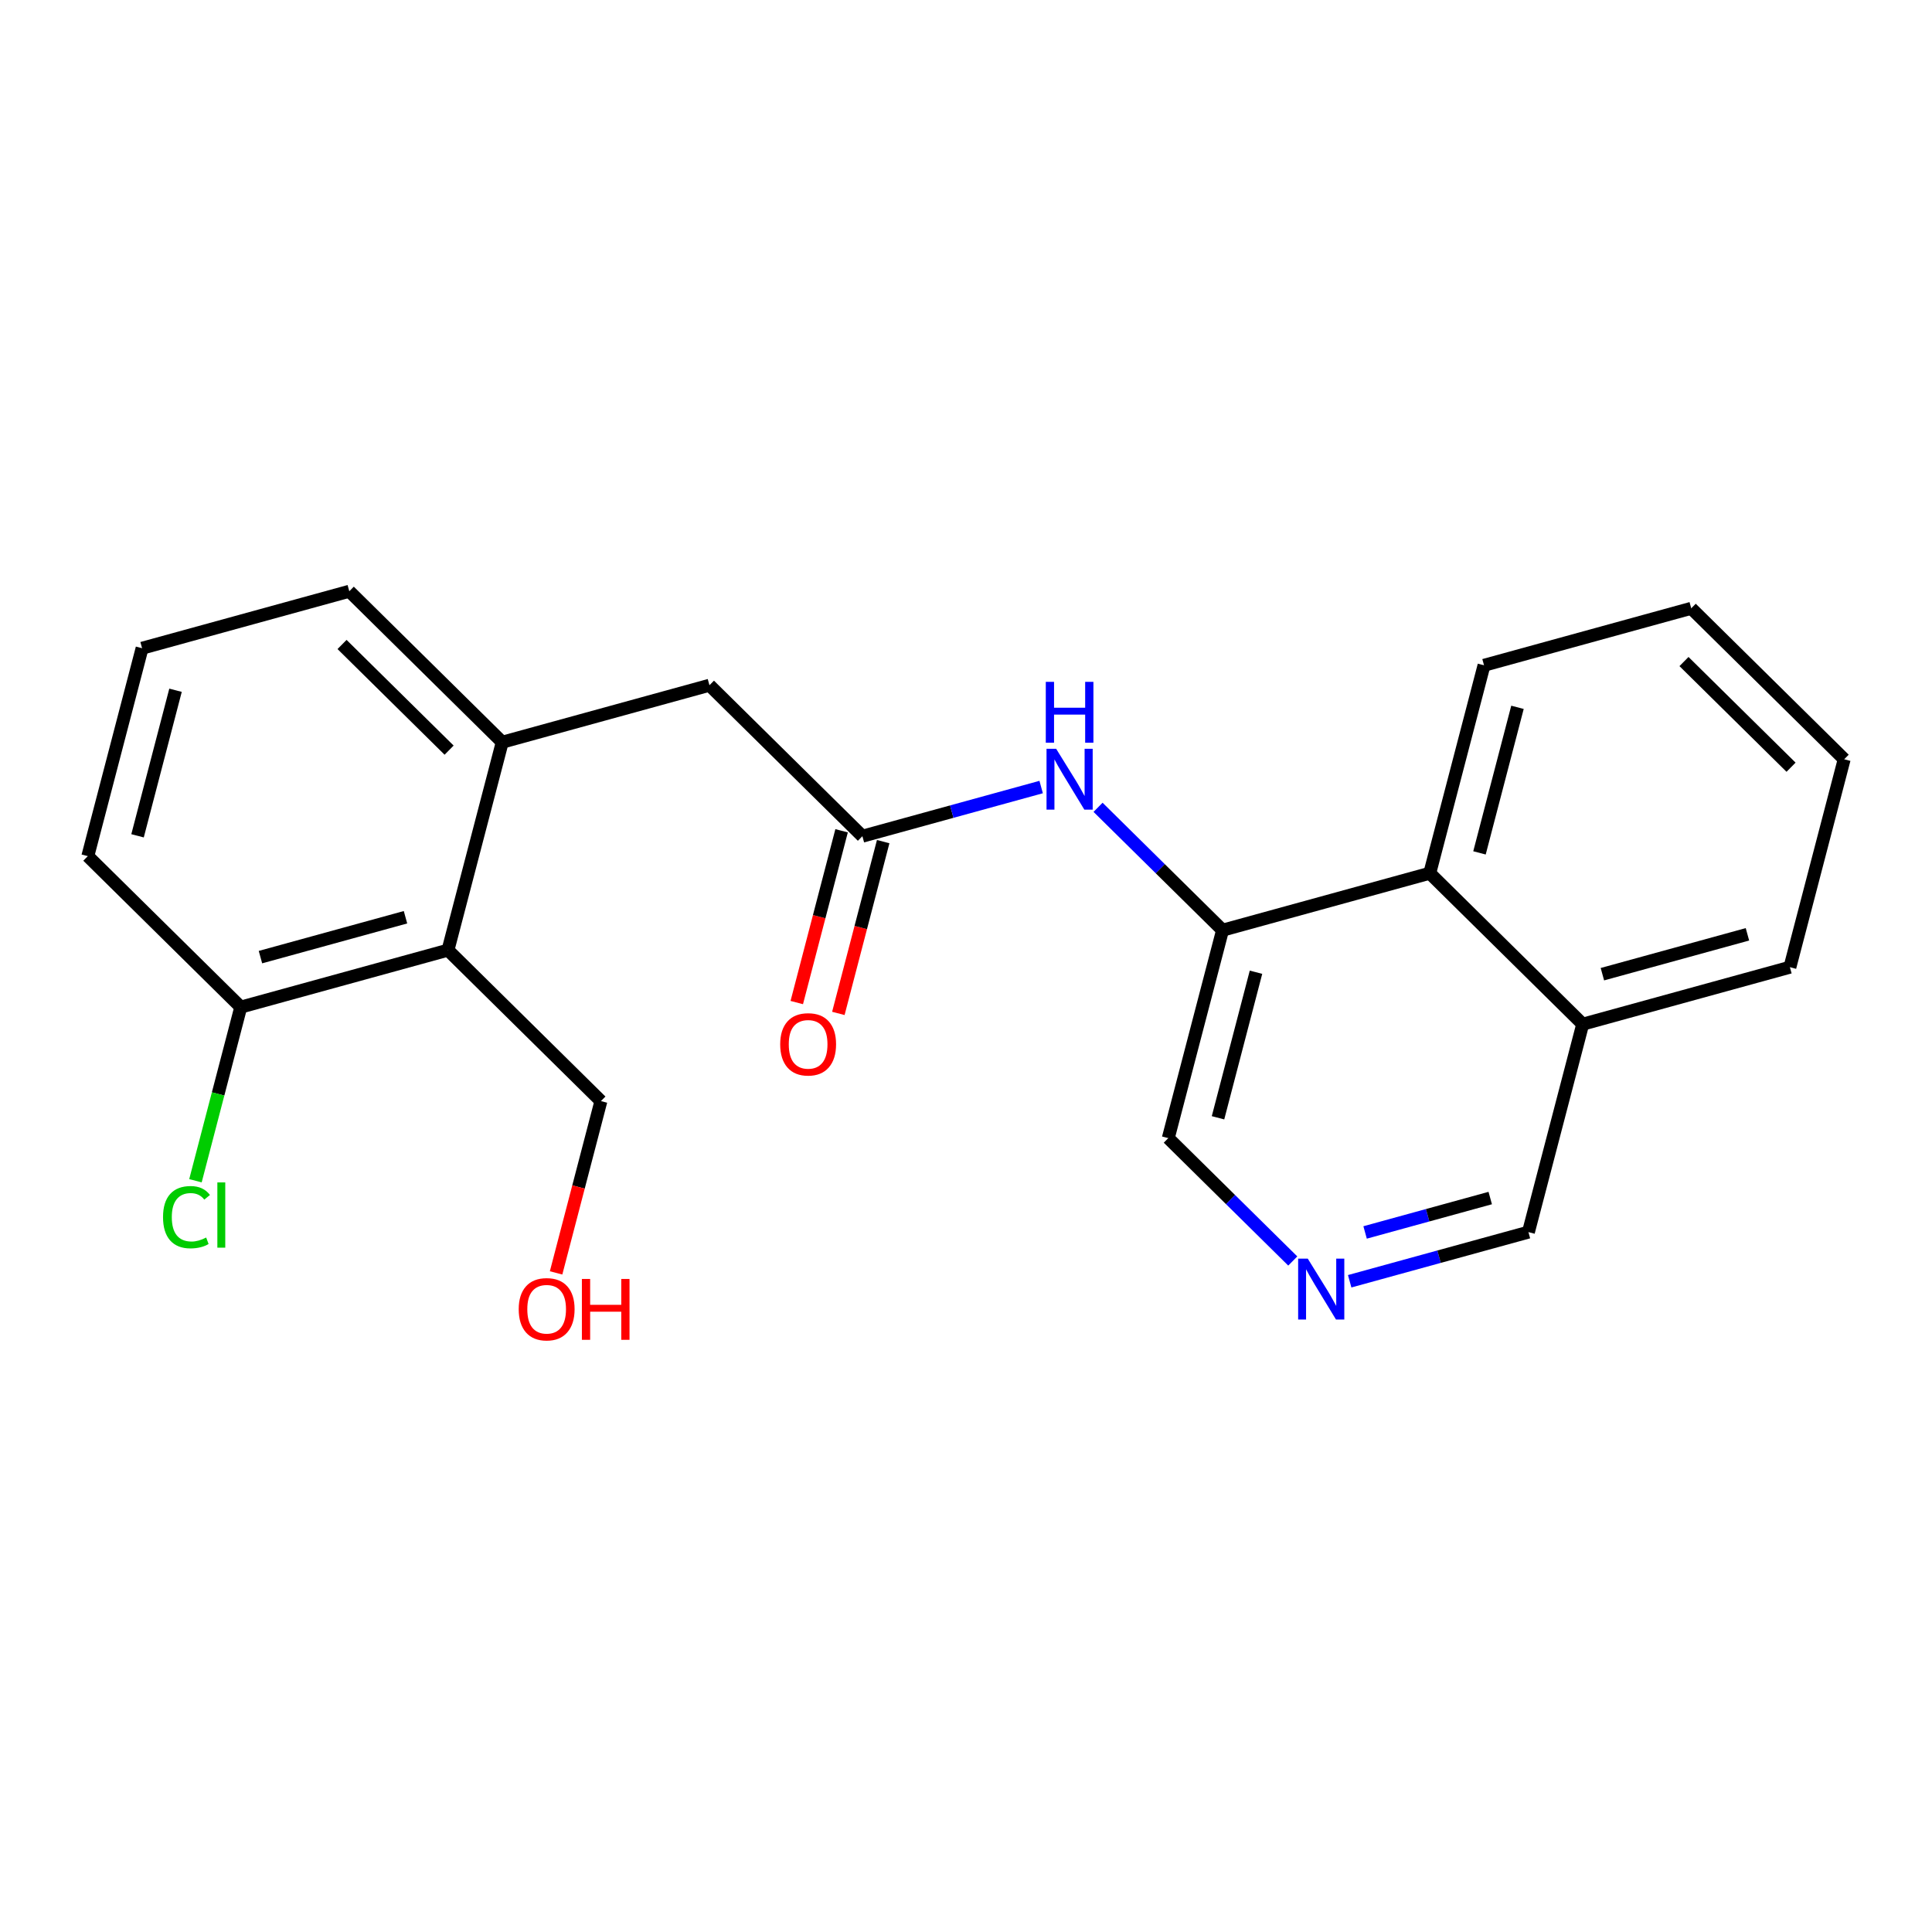 <?xml version='1.0' encoding='iso-8859-1'?>
<svg version='1.1' baseProfile='full'
              xmlns='http://www.w3.org/2000/svg'
                      xmlns:rdkit='http://www.rdkit.org/xml'
                      xmlns:xlink='http://www.w3.org/1999/xlink'
                  xml:space='preserve'
width='300px' height='300px' viewBox='0 0 300 300'>
<!-- END OF HEADER -->
<rect style='opacity:1.0;fill:#FFFFFF;stroke:none' width='300' height='300' x='0' y='0'> </rect>
<rect style='opacity:1.0;fill:#FFFFFF;stroke:none' width='300' height='300' x='0' y='0'> </rect>
<path class='bond-0 atom-0 atom-1' d='M 130.179,157.362 L 133.66,144.025' style='fill:none;fill-rule:evenodd;stroke:#FF0000;stroke-width:2.0px;stroke-linecap:butt;stroke-linejoin:miter;stroke-opacity:1' />
<path class='bond-0 atom-0 atom-1' d='M 133.66,144.025 L 137.141,130.687' style='fill:none;fill-rule:evenodd;stroke:#000000;stroke-width:2.0px;stroke-linecap:butt;stroke-linejoin:miter;stroke-opacity:1' />
<path class='bond-0 atom-0 atom-1' d='M 123.722,155.677 L 127.203,142.339' style='fill:none;fill-rule:evenodd;stroke:#FF0000;stroke-width:2.0px;stroke-linecap:butt;stroke-linejoin:miter;stroke-opacity:1' />
<path class='bond-0 atom-0 atom-1' d='M 127.203,142.339 L 130.683,129.002' style='fill:none;fill-rule:evenodd;stroke:#000000;stroke-width:2.0px;stroke-linecap:butt;stroke-linejoin:miter;stroke-opacity:1' />
<path class='bond-1 atom-1 atom-2' d='M 133.912,129.844 L 110.163,106.403' style='fill:none;fill-rule:evenodd;stroke:#000000;stroke-width:2.0px;stroke-linecap:butt;stroke-linejoin:miter;stroke-opacity:1' />
<path class='bond-11 atom-1 atom-12' d='M 133.912,129.844 L 147.791,126.028' style='fill:none;fill-rule:evenodd;stroke:#000000;stroke-width:2.0px;stroke-linecap:butt;stroke-linejoin:miter;stroke-opacity:1' />
<path class='bond-11 atom-1 atom-12' d='M 147.791,126.028 L 161.67,122.212' style='fill:none;fill-rule:evenodd;stroke:#0000FF;stroke-width:2.0px;stroke-linecap:butt;stroke-linejoin:miter;stroke-opacity:1' />
<path class='bond-2 atom-2 atom-3' d='M 110.163,106.403 L 77.987,115.249' style='fill:none;fill-rule:evenodd;stroke:#000000;stroke-width:2.0px;stroke-linecap:butt;stroke-linejoin:miter;stroke-opacity:1' />
<path class='bond-3 atom-3 atom-4' d='M 77.987,115.249 L 54.238,91.808' style='fill:none;fill-rule:evenodd;stroke:#000000;stroke-width:2.0px;stroke-linecap:butt;stroke-linejoin:miter;stroke-opacity:1' />
<path class='bond-3 atom-3 atom-4' d='M 69.737,116.483 L 53.112,100.074' style='fill:none;fill-rule:evenodd;stroke:#000000;stroke-width:2.0px;stroke-linecap:butt;stroke-linejoin:miter;stroke-opacity:1' />
<path class='bond-22 atom-9 atom-3' d='M 69.561,147.537 L 77.987,115.249' style='fill:none;fill-rule:evenodd;stroke:#000000;stroke-width:2.0px;stroke-linecap:butt;stroke-linejoin:miter;stroke-opacity:1' />
<path class='bond-4 atom-4 atom-5' d='M 54.238,91.808 L 22.063,100.654' style='fill:none;fill-rule:evenodd;stroke:#000000;stroke-width:2.0px;stroke-linecap:butt;stroke-linejoin:miter;stroke-opacity:1' />
<path class='bond-5 atom-5 atom-6' d='M 22.063,100.654 L 13.636,132.942' style='fill:none;fill-rule:evenodd;stroke:#000000;stroke-width:2.0px;stroke-linecap:butt;stroke-linejoin:miter;stroke-opacity:1' />
<path class='bond-5 atom-5 atom-6' d='M 27.256,107.183 L 21.358,129.784' style='fill:none;fill-rule:evenodd;stroke:#000000;stroke-width:2.0px;stroke-linecap:butt;stroke-linejoin:miter;stroke-opacity:1' />
<path class='bond-6 atom-6 atom-7' d='M 13.636,132.942 L 37.386,156.384' style='fill:none;fill-rule:evenodd;stroke:#000000;stroke-width:2.0px;stroke-linecap:butt;stroke-linejoin:miter;stroke-opacity:1' />
<path class='bond-7 atom-7 atom-8' d='M 37.386,156.384 L 33.867,169.865' style='fill:none;fill-rule:evenodd;stroke:#000000;stroke-width:2.0px;stroke-linecap:butt;stroke-linejoin:miter;stroke-opacity:1' />
<path class='bond-7 atom-7 atom-8' d='M 33.867,169.865 L 30.349,183.346' style='fill:none;fill-rule:evenodd;stroke:#00CC00;stroke-width:2.0px;stroke-linecap:butt;stroke-linejoin:miter;stroke-opacity:1' />
<path class='bond-8 atom-7 atom-9' d='M 37.386,156.384 L 69.561,147.537' style='fill:none;fill-rule:evenodd;stroke:#000000;stroke-width:2.0px;stroke-linecap:butt;stroke-linejoin:miter;stroke-opacity:1' />
<path class='bond-8 atom-7 atom-9' d='M 40.443,148.622 L 62.965,142.429' style='fill:none;fill-rule:evenodd;stroke:#000000;stroke-width:2.0px;stroke-linecap:butt;stroke-linejoin:miter;stroke-opacity:1' />
<path class='bond-9 atom-9 atom-10' d='M 69.561,147.537 L 93.31,170.979' style='fill:none;fill-rule:evenodd;stroke:#000000;stroke-width:2.0px;stroke-linecap:butt;stroke-linejoin:miter;stroke-opacity:1' />
<path class='bond-10 atom-10 atom-11' d='M 93.31,170.979 L 89.829,184.317' style='fill:none;fill-rule:evenodd;stroke:#000000;stroke-width:2.0px;stroke-linecap:butt;stroke-linejoin:miter;stroke-opacity:1' />
<path class='bond-10 atom-10 atom-11' d='M 89.829,184.317 L 86.349,197.654' style='fill:none;fill-rule:evenodd;stroke:#FF0000;stroke-width:2.0px;stroke-linecap:butt;stroke-linejoin:miter;stroke-opacity:1' />
<path class='bond-12 atom-12 atom-13' d='M 170.506,125.359 L 180.171,134.899' style='fill:none;fill-rule:evenodd;stroke:#0000FF;stroke-width:2.0px;stroke-linecap:butt;stroke-linejoin:miter;stroke-opacity:1' />
<path class='bond-12 atom-12 atom-13' d='M 180.171,134.899 L 189.837,144.439' style='fill:none;fill-rule:evenodd;stroke:#000000;stroke-width:2.0px;stroke-linecap:butt;stroke-linejoin:miter;stroke-opacity:1' />
<path class='bond-13 atom-13 atom-14' d='M 189.837,144.439 L 181.41,176.727' style='fill:none;fill-rule:evenodd;stroke:#000000;stroke-width:2.0px;stroke-linecap:butt;stroke-linejoin:miter;stroke-opacity:1' />
<path class='bond-13 atom-13 atom-14' d='M 195.031,150.968 L 189.132,173.57' style='fill:none;fill-rule:evenodd;stroke:#000000;stroke-width:2.0px;stroke-linecap:butt;stroke-linejoin:miter;stroke-opacity:1' />
<path class='bond-23 atom-22 atom-13' d='M 222.012,135.593 L 189.837,144.439' style='fill:none;fill-rule:evenodd;stroke:#000000;stroke-width:2.0px;stroke-linecap:butt;stroke-linejoin:miter;stroke-opacity:1' />
<path class='bond-14 atom-14 atom-15' d='M 181.41,176.727 L 191.076,186.268' style='fill:none;fill-rule:evenodd;stroke:#000000;stroke-width:2.0px;stroke-linecap:butt;stroke-linejoin:miter;stroke-opacity:1' />
<path class='bond-14 atom-14 atom-15' d='M 191.076,186.268 L 200.741,195.808' style='fill:none;fill-rule:evenodd;stroke:#0000FF;stroke-width:2.0px;stroke-linecap:butt;stroke-linejoin:miter;stroke-opacity:1' />
<path class='bond-15 atom-15 atom-16' d='M 209.578,198.954 L 223.456,195.138' style='fill:none;fill-rule:evenodd;stroke:#0000FF;stroke-width:2.0px;stroke-linecap:butt;stroke-linejoin:miter;stroke-opacity:1' />
<path class='bond-15 atom-15 atom-16' d='M 223.456,195.138 L 237.335,191.323' style='fill:none;fill-rule:evenodd;stroke:#000000;stroke-width:2.0px;stroke-linecap:butt;stroke-linejoin:miter;stroke-opacity:1' />
<path class='bond-15 atom-15 atom-16' d='M 211.972,191.374 L 221.687,188.703' style='fill:none;fill-rule:evenodd;stroke:#0000FF;stroke-width:2.0px;stroke-linecap:butt;stroke-linejoin:miter;stroke-opacity:1' />
<path class='bond-15 atom-15 atom-16' d='M 221.687,188.703 L 231.402,186.032' style='fill:none;fill-rule:evenodd;stroke:#000000;stroke-width:2.0px;stroke-linecap:butt;stroke-linejoin:miter;stroke-opacity:1' />
<path class='bond-16 atom-16 atom-17' d='M 237.335,191.323 L 245.762,159.034' style='fill:none;fill-rule:evenodd;stroke:#000000;stroke-width:2.0px;stroke-linecap:butt;stroke-linejoin:miter;stroke-opacity:1' />
<path class='bond-17 atom-17 atom-18' d='M 245.762,159.034 L 277.937,150.188' style='fill:none;fill-rule:evenodd;stroke:#000000;stroke-width:2.0px;stroke-linecap:butt;stroke-linejoin:miter;stroke-opacity:1' />
<path class='bond-17 atom-17 atom-18' d='M 248.819,151.272 L 271.342,145.08' style='fill:none;fill-rule:evenodd;stroke:#000000;stroke-width:2.0px;stroke-linecap:butt;stroke-linejoin:miter;stroke-opacity:1' />
<path class='bond-24 atom-22 atom-17' d='M 222.012,135.593 L 245.762,159.034' style='fill:none;fill-rule:evenodd;stroke:#000000;stroke-width:2.0px;stroke-linecap:butt;stroke-linejoin:miter;stroke-opacity:1' />
<path class='bond-18 atom-18 atom-19' d='M 277.937,150.188 L 286.364,117.9' style='fill:none;fill-rule:evenodd;stroke:#000000;stroke-width:2.0px;stroke-linecap:butt;stroke-linejoin:miter;stroke-opacity:1' />
<path class='bond-19 atom-19 atom-20' d='M 286.364,117.9 L 262.615,94.458' style='fill:none;fill-rule:evenodd;stroke:#000000;stroke-width:2.0px;stroke-linecap:butt;stroke-linejoin:miter;stroke-opacity:1' />
<path class='bond-19 atom-19 atom-20' d='M 278.113,119.133 L 261.489,102.724' style='fill:none;fill-rule:evenodd;stroke:#000000;stroke-width:2.0px;stroke-linecap:butt;stroke-linejoin:miter;stroke-opacity:1' />
<path class='bond-20 atom-20 atom-21' d='M 262.615,94.458 L 230.439,103.305' style='fill:none;fill-rule:evenodd;stroke:#000000;stroke-width:2.0px;stroke-linecap:butt;stroke-linejoin:miter;stroke-opacity:1' />
<path class='bond-21 atom-21 atom-22' d='M 230.439,103.305 L 222.012,135.593' style='fill:none;fill-rule:evenodd;stroke:#000000;stroke-width:2.0px;stroke-linecap:butt;stroke-linejoin:miter;stroke-opacity:1' />
<path class='bond-21 atom-21 atom-22' d='M 235.633,109.833 L 229.734,132.435' style='fill:none;fill-rule:evenodd;stroke:#000000;stroke-width:2.0px;stroke-linecap:butt;stroke-linejoin:miter;stroke-opacity:1' />
<path  class='atom-0' d='M 121.148 162.159
Q 121.148 159.89, 122.269 158.622
Q 123.39 157.354, 125.486 157.354
Q 127.581 157.354, 128.703 158.622
Q 129.824 159.89, 129.824 162.159
Q 129.824 164.455, 128.689 165.763
Q 127.555 167.058, 125.486 167.058
Q 123.403 167.058, 122.269 165.763
Q 121.148 164.468, 121.148 162.159
M 125.486 165.99
Q 126.927 165.99, 127.701 165.029
Q 128.489 164.054, 128.489 162.159
Q 128.489 160.304, 127.701 159.369
Q 126.927 158.422, 125.486 158.422
Q 124.044 158.422, 123.257 159.356
Q 122.482 160.29, 122.482 162.159
Q 122.482 164.068, 123.257 165.029
Q 124.044 165.99, 125.486 165.99
' fill='#FF0000'/>
<path  class='atom-8' d='M 25.315 188.999
Q 25.315 186.65, 26.41 185.422
Q 27.517 184.18, 29.613 184.18
Q 31.562 184.18, 32.603 185.555
L 31.722 186.276
Q 30.961 185.275, 29.613 185.275
Q 28.185 185.275, 27.424 186.236
Q 26.677 187.184, 26.677 188.999
Q 26.677 190.868, 27.451 191.829
Q 28.238 192.79, 29.76 192.79
Q 30.801 192.79, 32.016 192.162
L 32.389 193.164
Q 31.895 193.484, 31.148 193.671
Q 30.401 193.858, 29.573 193.858
Q 27.517 193.858, 26.41 192.603
Q 25.315 191.348, 25.315 188.999
' fill='#00CC00'/>
<path  class='atom-8' d='M 33.751 183.606
L 34.979 183.606
L 34.979 193.737
L 33.751 193.737
L 33.751 183.606
' fill='#00CC00'/>
<path  class='atom-11' d='M 80.546 203.294
Q 80.546 201.025, 81.667 199.757
Q 82.788 198.489, 84.884 198.489
Q 86.979 198.489, 88.1 199.757
Q 89.222 201.025, 89.222 203.294
Q 89.222 205.59, 88.087 206.898
Q 86.953 208.192, 84.884 208.192
Q 82.801 208.192, 81.667 206.898
Q 80.546 205.603, 80.546 203.294
M 84.884 207.125
Q 86.325 207.125, 87.099 206.164
Q 87.887 205.189, 87.887 203.294
Q 87.887 201.438, 87.099 200.504
Q 86.325 199.556, 84.884 199.556
Q 83.442 199.556, 82.655 200.491
Q 81.88 201.425, 81.88 203.294
Q 81.88 205.203, 82.655 206.164
Q 83.442 207.125, 84.884 207.125
' fill='#FF0000'/>
<path  class='atom-11' d='M 90.356 198.595
L 91.638 198.595
L 91.638 202.613
L 96.47 202.613
L 96.47 198.595
L 97.751 198.595
L 97.751 208.046
L 96.47 208.046
L 96.47 203.681
L 91.638 203.681
L 91.638 208.046
L 90.356 208.046
L 90.356 198.595
' fill='#FF0000'/>
<path  class='atom-12' d='M 163.999 116.273
L 167.096 121.278
Q 167.403 121.772, 167.896 122.666
Q 168.39 123.561, 168.417 123.614
L 168.417 116.273
L 169.672 116.273
L 169.672 125.723
L 168.377 125.723
L 165.053 120.25
Q 164.666 119.61, 164.252 118.875
Q 163.852 118.141, 163.732 117.914
L 163.732 125.723
L 162.504 125.723
L 162.504 116.273
L 163.999 116.273
' fill='#0000FF'/>
<path  class='atom-12' d='M 162.39 105.877
L 163.672 105.877
L 163.672 109.895
L 168.504 109.895
L 168.504 105.877
L 169.785 105.877
L 169.785 115.328
L 168.504 115.328
L 168.504 110.963
L 163.672 110.963
L 163.672 115.328
L 162.39 115.328
L 162.39 105.877
' fill='#0000FF'/>
<path  class='atom-15' d='M 203.071 195.444
L 206.167 200.449
Q 206.474 200.943, 206.968 201.838
Q 207.462 202.732, 207.489 202.785
L 207.489 195.444
L 208.743 195.444
L 208.743 204.894
L 207.449 204.894
L 204.125 199.422
Q 203.738 198.781, 203.324 198.047
Q 202.924 197.313, 202.804 197.086
L 202.804 204.894
L 201.576 204.894
L 201.576 195.444
L 203.071 195.444
' fill='#0000FF'/>
</svg>
